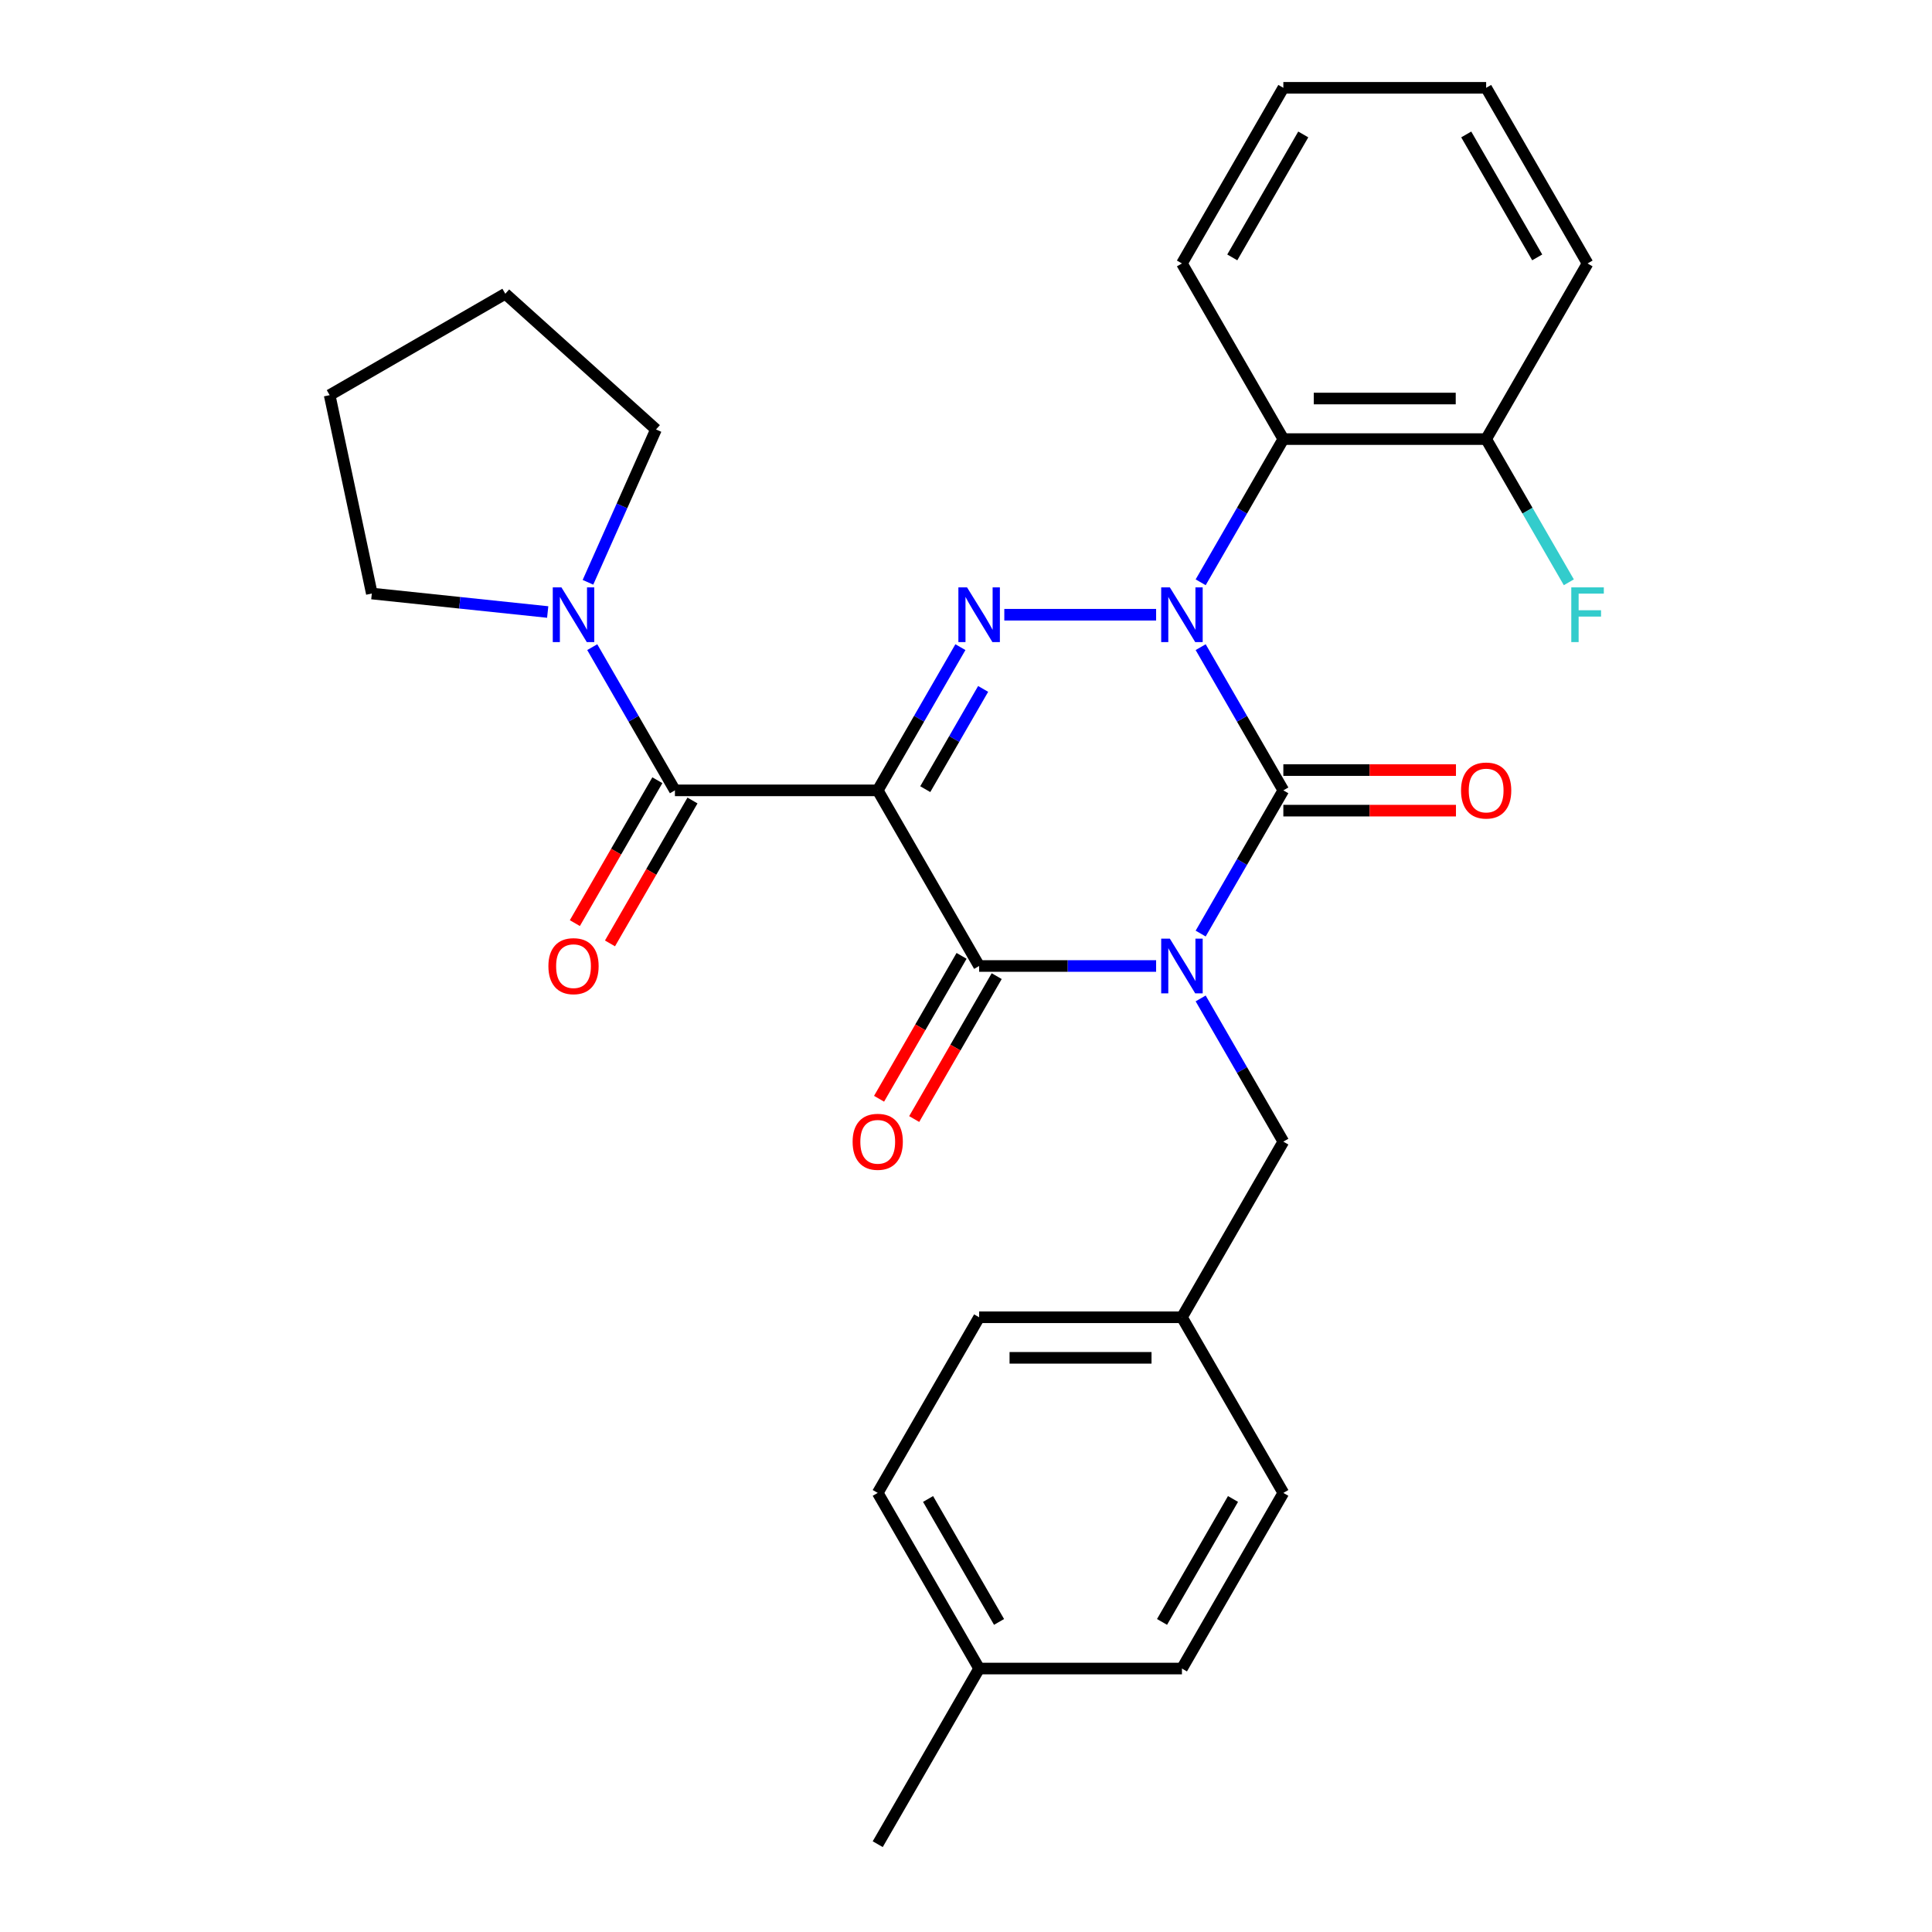 <?xml version='1.0' encoding='iso-8859-1'?>
<svg version='1.1' baseProfile='full'
              xmlns='http://www.w3.org/2000/svg'
                      xmlns:rdkit='http://www.rdkit.org/xml'
                      xmlns:xlink='http://www.w3.org/1999/xlink'
                  xml:space='preserve'
width='1000px' height='1000px' viewBox='0 0 1000 1000'>
<!-- END OF HEADER -->
<rect style='opacity:1.0;fill:#FFFFFF;stroke:none' width='1000' height='1000' x='0' y='0'> </rect>
<path class='bond-0' d='M 621.461,483.216 L 642.859,446.153' style='fill:none;fill-rule:evenodd;stroke:#0000FF;stroke-width:6px;stroke-linecap:butt;stroke-linejoin:miter;stroke-opacity:1' />
<path class='bond-0' d='M 642.859,446.153 L 664.257,409.091' style='fill:none;fill-rule:evenodd;stroke:#000000;stroke-width:6px;stroke-linecap:butt;stroke-linejoin:miter;stroke-opacity:1' />
<path class='bond-1' d='M 598.406,500 L 552.602,500' style='fill:none;fill-rule:evenodd;stroke:#0000FF;stroke-width:6px;stroke-linecap:butt;stroke-linejoin:miter;stroke-opacity:1' />
<path class='bond-1' d='M 552.602,500 L 506.798,500' style='fill:none;fill-rule:evenodd;stroke:#000000;stroke-width:6px;stroke-linecap:butt;stroke-linejoin:miter;stroke-opacity:1' />
<path class='bond-2' d='M 621.461,516.784 L 642.859,553.847' style='fill:none;fill-rule:evenodd;stroke:#0000FF;stroke-width:6px;stroke-linecap:butt;stroke-linejoin:miter;stroke-opacity:1' />
<path class='bond-2' d='M 642.859,553.847 L 664.257,590.909' style='fill:none;fill-rule:evenodd;stroke:#000000;stroke-width:6px;stroke-linecap:butt;stroke-linejoin:miter;stroke-opacity:1' />
<path class='bond-3' d='M 664.257,409.091 L 642.859,372.029' style='fill:none;fill-rule:evenodd;stroke:#000000;stroke-width:6px;stroke-linecap:butt;stroke-linejoin:miter;stroke-opacity:1' />
<path class='bond-3' d='M 642.859,372.029 L 621.461,334.966' style='fill:none;fill-rule:evenodd;stroke:#0000FF;stroke-width:6px;stroke-linecap:butt;stroke-linejoin:miter;stroke-opacity:1' />
<path class='bond-4' d='M 664.257,419.588 L 708.931,419.588' style='fill:none;fill-rule:evenodd;stroke:#000000;stroke-width:6px;stroke-linecap:butt;stroke-linejoin:miter;stroke-opacity:1' />
<path class='bond-4' d='M 708.931,419.588 L 753.605,419.588' style='fill:none;fill-rule:evenodd;stroke:#FF0000;stroke-width:6px;stroke-linecap:butt;stroke-linejoin:miter;stroke-opacity:1' />
<path class='bond-4' d='M 664.257,398.594 L 708.931,398.594' style='fill:none;fill-rule:evenodd;stroke:#000000;stroke-width:6px;stroke-linecap:butt;stroke-linejoin:miter;stroke-opacity:1' />
<path class='bond-4' d='M 708.931,398.594 L 753.605,398.594' style='fill:none;fill-rule:evenodd;stroke:#FF0000;stroke-width:6px;stroke-linecap:butt;stroke-linejoin:miter;stroke-opacity:1' />
<path class='bond-5' d='M 621.461,301.397 L 642.859,264.335' style='fill:none;fill-rule:evenodd;stroke:#0000FF;stroke-width:6px;stroke-linecap:butt;stroke-linejoin:miter;stroke-opacity:1' />
<path class='bond-5' d='M 642.859,264.335 L 664.257,227.273' style='fill:none;fill-rule:evenodd;stroke:#000000;stroke-width:6px;stroke-linecap:butt;stroke-linejoin:miter;stroke-opacity:1' />
<path class='bond-6' d='M 598.406,318.182 L 519.828,318.182' style='fill:none;fill-rule:evenodd;stroke:#0000FF;stroke-width:6px;stroke-linecap:butt;stroke-linejoin:miter;stroke-opacity:1' />
<path class='bond-7' d='M 497.107,334.966 L 475.709,372.029' style='fill:none;fill-rule:evenodd;stroke:#0000FF;stroke-width:6px;stroke-linecap:butt;stroke-linejoin:miter;stroke-opacity:1' />
<path class='bond-7' d='M 475.709,372.029 L 454.311,409.091' style='fill:none;fill-rule:evenodd;stroke:#000000;stroke-width:6px;stroke-linecap:butt;stroke-linejoin:miter;stroke-opacity:1' />
<path class='bond-7' d='M 508.87,356.582 L 493.891,382.526' style='fill:none;fill-rule:evenodd;stroke:#0000FF;stroke-width:6px;stroke-linecap:butt;stroke-linejoin:miter;stroke-opacity:1' />
<path class='bond-7' d='M 493.891,382.526 L 478.913,408.469' style='fill:none;fill-rule:evenodd;stroke:#000000;stroke-width:6px;stroke-linecap:butt;stroke-linejoin:miter;stroke-opacity:1' />
<path class='bond-8' d='M 454.311,409.091 L 349.339,409.091' style='fill:none;fill-rule:evenodd;stroke:#000000;stroke-width:6px;stroke-linecap:butt;stroke-linejoin:miter;stroke-opacity:1' />
<path class='bond-9' d='M 454.311,409.091 L 506.798,500' style='fill:none;fill-rule:evenodd;stroke:#000000;stroke-width:6px;stroke-linecap:butt;stroke-linejoin:miter;stroke-opacity:1' />
<path class='bond-10' d='M 497.707,494.751 L 476.355,531.734' style='fill:none;fill-rule:evenodd;stroke:#000000;stroke-width:6px;stroke-linecap:butt;stroke-linejoin:miter;stroke-opacity:1' />
<path class='bond-10' d='M 476.355,531.734 L 455.003,568.716' style='fill:none;fill-rule:evenodd;stroke:#FF0000;stroke-width:6px;stroke-linecap:butt;stroke-linejoin:miter;stroke-opacity:1' />
<path class='bond-10' d='M 515.889,505.249 L 494.537,542.231' style='fill:none;fill-rule:evenodd;stroke:#000000;stroke-width:6px;stroke-linecap:butt;stroke-linejoin:miter;stroke-opacity:1' />
<path class='bond-10' d='M 494.537,542.231 L 473.185,579.213' style='fill:none;fill-rule:evenodd;stroke:#FF0000;stroke-width:6px;stroke-linecap:butt;stroke-linejoin:miter;stroke-opacity:1' />
<path class='bond-11' d='M 192.454,307.209 L 237.971,311.993' style='fill:none;fill-rule:evenodd;stroke:#000000;stroke-width:6px;stroke-linecap:butt;stroke-linejoin:miter;stroke-opacity:1' />
<path class='bond-11' d='M 237.971,311.993 L 283.488,316.777' style='fill:none;fill-rule:evenodd;stroke:#0000FF;stroke-width:6px;stroke-linecap:butt;stroke-linejoin:miter;stroke-opacity:1' />
<path class='bond-12' d='M 192.454,307.209 L 170.629,204.53' style='fill:none;fill-rule:evenodd;stroke:#000000;stroke-width:6px;stroke-linecap:butt;stroke-linejoin:miter;stroke-opacity:1' />
<path class='bond-13' d='M 340.248,403.842 L 318.896,440.825' style='fill:none;fill-rule:evenodd;stroke:#000000;stroke-width:6px;stroke-linecap:butt;stroke-linejoin:miter;stroke-opacity:1' />
<path class='bond-13' d='M 318.896,440.825 L 297.544,477.807' style='fill:none;fill-rule:evenodd;stroke:#FF0000;stroke-width:6px;stroke-linecap:butt;stroke-linejoin:miter;stroke-opacity:1' />
<path class='bond-13' d='M 358.429,414.34 L 337.078,451.322' style='fill:none;fill-rule:evenodd;stroke:#000000;stroke-width:6px;stroke-linecap:butt;stroke-linejoin:miter;stroke-opacity:1' />
<path class='bond-13' d='M 337.078,451.322 L 315.726,488.304' style='fill:none;fill-rule:evenodd;stroke:#FF0000;stroke-width:6px;stroke-linecap:butt;stroke-linejoin:miter;stroke-opacity:1' />
<path class='bond-14' d='M 349.339,409.091 L 327.941,372.029' style='fill:none;fill-rule:evenodd;stroke:#000000;stroke-width:6px;stroke-linecap:butt;stroke-linejoin:miter;stroke-opacity:1' />
<path class='bond-14' d='M 327.941,372.029 L 306.543,334.966' style='fill:none;fill-rule:evenodd;stroke:#0000FF;stroke-width:6px;stroke-linecap:butt;stroke-linejoin:miter;stroke-opacity:1' />
<path class='bond-15' d='M 304.325,301.397 L 321.937,261.841' style='fill:none;fill-rule:evenodd;stroke:#0000FF;stroke-width:6px;stroke-linecap:butt;stroke-linejoin:miter;stroke-opacity:1' />
<path class='bond-15' d='M 321.937,261.841 L 339.548,222.284' style='fill:none;fill-rule:evenodd;stroke:#000000;stroke-width:6px;stroke-linecap:butt;stroke-linejoin:miter;stroke-opacity:1' />
<path class='bond-16' d='M 339.548,222.284 L 261.538,152.044' style='fill:none;fill-rule:evenodd;stroke:#000000;stroke-width:6px;stroke-linecap:butt;stroke-linejoin:miter;stroke-opacity:1' />
<path class='bond-17' d='M 170.629,204.53 L 261.538,152.044' style='fill:none;fill-rule:evenodd;stroke:#000000;stroke-width:6px;stroke-linecap:butt;stroke-linejoin:miter;stroke-opacity:1' />
<path class='bond-18' d='M 611.771,681.818 L 664.257,590.909' style='fill:none;fill-rule:evenodd;stroke:#000000;stroke-width:6px;stroke-linecap:butt;stroke-linejoin:miter;stroke-opacity:1' />
<path class='bond-19' d='M 611.771,681.818 L 664.257,772.727' style='fill:none;fill-rule:evenodd;stroke:#000000;stroke-width:6px;stroke-linecap:butt;stroke-linejoin:miter;stroke-opacity:1' />
<path class='bond-20' d='M 611.771,681.818 L 506.798,681.818' style='fill:none;fill-rule:evenodd;stroke:#000000;stroke-width:6px;stroke-linecap:butt;stroke-linejoin:miter;stroke-opacity:1' />
<path class='bond-20' d='M 596.025,702.813 L 522.544,702.813' style='fill:none;fill-rule:evenodd;stroke:#000000;stroke-width:6px;stroke-linecap:butt;stroke-linejoin:miter;stroke-opacity:1' />
<path class='bond-21' d='M 506.798,863.636 L 454.311,772.727' style='fill:none;fill-rule:evenodd;stroke:#000000;stroke-width:6px;stroke-linecap:butt;stroke-linejoin:miter;stroke-opacity:1' />
<path class='bond-21' d='M 517.107,839.503 L 480.366,775.866' style='fill:none;fill-rule:evenodd;stroke:#000000;stroke-width:6px;stroke-linecap:butt;stroke-linejoin:miter;stroke-opacity:1' />
<path class='bond-22' d='M 506.798,863.636 L 454.311,954.545' style='fill:none;fill-rule:evenodd;stroke:#000000;stroke-width:6px;stroke-linecap:butt;stroke-linejoin:miter;stroke-opacity:1' />
<path class='bond-23' d='M 506.798,863.636 L 611.771,863.636' style='fill:none;fill-rule:evenodd;stroke:#000000;stroke-width:6px;stroke-linecap:butt;stroke-linejoin:miter;stroke-opacity:1' />
<path class='bond-24' d='M 664.257,227.273 L 769.23,227.273' style='fill:none;fill-rule:evenodd;stroke:#000000;stroke-width:6px;stroke-linecap:butt;stroke-linejoin:miter;stroke-opacity:1' />
<path class='bond-24' d='M 680.003,206.278 L 753.484,206.278' style='fill:none;fill-rule:evenodd;stroke:#000000;stroke-width:6px;stroke-linecap:butt;stroke-linejoin:miter;stroke-opacity:1' />
<path class='bond-25' d='M 664.257,227.273 L 611.771,136.364' style='fill:none;fill-rule:evenodd;stroke:#000000;stroke-width:6px;stroke-linecap:butt;stroke-linejoin:miter;stroke-opacity:1' />
<path class='bond-26' d='M 769.23,227.273 L 790.628,264.335' style='fill:none;fill-rule:evenodd;stroke:#000000;stroke-width:6px;stroke-linecap:butt;stroke-linejoin:miter;stroke-opacity:1' />
<path class='bond-26' d='M 790.628,264.335 L 812.026,301.397' style='fill:none;fill-rule:evenodd;stroke:#33CCCC;stroke-width:6px;stroke-linecap:butt;stroke-linejoin:miter;stroke-opacity:1' />
<path class='bond-27' d='M 769.23,227.273 L 821.716,136.364' style='fill:none;fill-rule:evenodd;stroke:#000000;stroke-width:6px;stroke-linecap:butt;stroke-linejoin:miter;stroke-opacity:1' />
<path class='bond-28' d='M 611.771,136.364 L 664.257,45.455' style='fill:none;fill-rule:evenodd;stroke:#000000;stroke-width:6px;stroke-linecap:butt;stroke-linejoin:miter;stroke-opacity:1' />
<path class='bond-28' d='M 637.825,133.225 L 674.566,69.588' style='fill:none;fill-rule:evenodd;stroke:#000000;stroke-width:6px;stroke-linecap:butt;stroke-linejoin:miter;stroke-opacity:1' />
<path class='bond-29' d='M 821.716,136.364 L 769.23,45.455' style='fill:none;fill-rule:evenodd;stroke:#000000;stroke-width:6px;stroke-linecap:butt;stroke-linejoin:miter;stroke-opacity:1' />
<path class='bond-29' d='M 795.661,133.225 L 758.921,69.588' style='fill:none;fill-rule:evenodd;stroke:#000000;stroke-width:6px;stroke-linecap:butt;stroke-linejoin:miter;stroke-opacity:1' />
<path class='bond-30' d='M 664.257,45.455 L 769.23,45.455' style='fill:none;fill-rule:evenodd;stroke:#000000;stroke-width:6px;stroke-linecap:butt;stroke-linejoin:miter;stroke-opacity:1' />
<path class='bond-31' d='M 611.771,863.636 L 664.257,772.727' style='fill:none;fill-rule:evenodd;stroke:#000000;stroke-width:6px;stroke-linecap:butt;stroke-linejoin:miter;stroke-opacity:1' />
<path class='bond-31' d='M 601.462,839.503 L 638.202,775.866' style='fill:none;fill-rule:evenodd;stroke:#000000;stroke-width:6px;stroke-linecap:butt;stroke-linejoin:miter;stroke-opacity:1' />
<path class='bond-32' d='M 454.311,772.727 L 506.798,681.818' style='fill:none;fill-rule:evenodd;stroke:#000000;stroke-width:6px;stroke-linecap:butt;stroke-linejoin:miter;stroke-opacity:1' />
<path  class='atom-0' d='M 605.511 485.84
L 614.791 500.84
Q 615.711 502.32, 617.191 505
Q 618.671 507.68, 618.751 507.84
L 618.751 485.84
L 622.511 485.84
L 622.511 514.16
L 618.631 514.16
L 608.671 497.76
Q 607.511 495.84, 606.271 493.64
Q 605.071 491.44, 604.711 490.76
L 604.711 514.16
L 601.031 514.16
L 601.031 485.84
L 605.511 485.84
' fill='#0000FF'/>
<path  class='atom-2' d='M 605.511 304.022
L 614.791 319.022
Q 615.711 320.502, 617.191 323.182
Q 618.671 325.862, 618.751 326.022
L 618.751 304.022
L 622.511 304.022
L 622.511 332.342
L 618.631 332.342
L 608.671 315.942
Q 607.511 314.022, 606.271 311.822
Q 605.071 309.622, 604.711 308.942
L 604.711 332.342
L 601.031 332.342
L 601.031 304.022
L 605.511 304.022
' fill='#0000FF'/>
<path  class='atom-3' d='M 500.538 304.022
L 509.818 319.022
Q 510.738 320.502, 512.218 323.182
Q 513.698 325.862, 513.778 326.022
L 513.778 304.022
L 517.538 304.022
L 517.538 332.342
L 513.658 332.342
L 503.698 315.942
Q 502.538 314.022, 501.298 311.822
Q 500.098 309.622, 499.738 308.942
L 499.738 332.342
L 496.058 332.342
L 496.058 304.022
L 500.538 304.022
' fill='#0000FF'/>
<path  class='atom-7' d='M 441.311 590.989
Q 441.311 584.189, 444.671 580.389
Q 448.031 576.589, 454.311 576.589
Q 460.591 576.589, 463.951 580.389
Q 467.311 584.189, 467.311 590.989
Q 467.311 597.869, 463.911 601.789
Q 460.511 605.669, 454.311 605.669
Q 448.071 605.669, 444.671 601.789
Q 441.311 597.909, 441.311 590.989
M 454.311 602.469
Q 458.631 602.469, 460.951 599.589
Q 463.311 596.669, 463.311 590.989
Q 463.311 585.429, 460.951 582.629
Q 458.631 579.789, 454.311 579.789
Q 449.991 579.789, 447.631 582.589
Q 445.311 585.389, 445.311 590.989
Q 445.311 596.709, 447.631 599.589
Q 449.991 602.469, 454.311 602.469
' fill='#FF0000'/>
<path  class='atom-8' d='M 756.23 409.171
Q 756.23 402.371, 759.59 398.571
Q 762.95 394.771, 769.23 394.771
Q 775.51 394.771, 778.87 398.571
Q 782.23 402.371, 782.23 409.171
Q 782.23 416.051, 778.83 419.971
Q 775.43 423.851, 769.23 423.851
Q 762.99 423.851, 759.59 419.971
Q 756.23 416.091, 756.23 409.171
M 769.23 420.651
Q 773.55 420.651, 775.87 417.771
Q 778.23 414.851, 778.23 409.171
Q 778.23 403.611, 775.87 400.811
Q 773.55 397.971, 769.23 397.971
Q 764.91 397.971, 762.55 400.771
Q 760.23 403.571, 760.23 409.171
Q 760.23 414.891, 762.55 417.771
Q 764.91 420.651, 769.23 420.651
' fill='#FF0000'/>
<path  class='atom-10' d='M 283.852 500.08
Q 283.852 493.28, 287.212 489.48
Q 290.572 485.68, 296.852 485.68
Q 303.132 485.68, 306.492 489.48
Q 309.852 493.28, 309.852 500.08
Q 309.852 506.96, 306.452 510.88
Q 303.052 514.76, 296.852 514.76
Q 290.612 514.76, 287.212 510.88
Q 283.852 507, 283.852 500.08
M 296.852 511.56
Q 301.172 511.56, 303.492 508.68
Q 305.852 505.76, 305.852 500.08
Q 305.852 494.52, 303.492 491.72
Q 301.172 488.88, 296.852 488.88
Q 292.532 488.88, 290.172 491.68
Q 287.852 494.48, 287.852 500.08
Q 287.852 505.8, 290.172 508.68
Q 292.532 511.56, 296.852 511.56
' fill='#FF0000'/>
<path  class='atom-11' d='M 290.592 304.022
L 299.872 319.022
Q 300.792 320.502, 302.272 323.182
Q 303.752 325.862, 303.832 326.022
L 303.832 304.022
L 307.592 304.022
L 307.592 332.342
L 303.712 332.342
L 293.752 315.942
Q 292.592 314.022, 291.352 311.822
Q 290.152 309.622, 289.792 308.942
L 289.792 332.342
L 286.112 332.342
L 286.112 304.022
L 290.592 304.022
' fill='#0000FF'/>
<path  class='atom-19' d='M 813.296 304.022
L 830.136 304.022
L 830.136 307.262
L 817.096 307.262
L 817.096 315.862
L 828.696 315.862
L 828.696 319.142
L 817.096 319.142
L 817.096 332.342
L 813.296 332.342
L 813.296 304.022
' fill='#33CCCC'/>
</svg>
